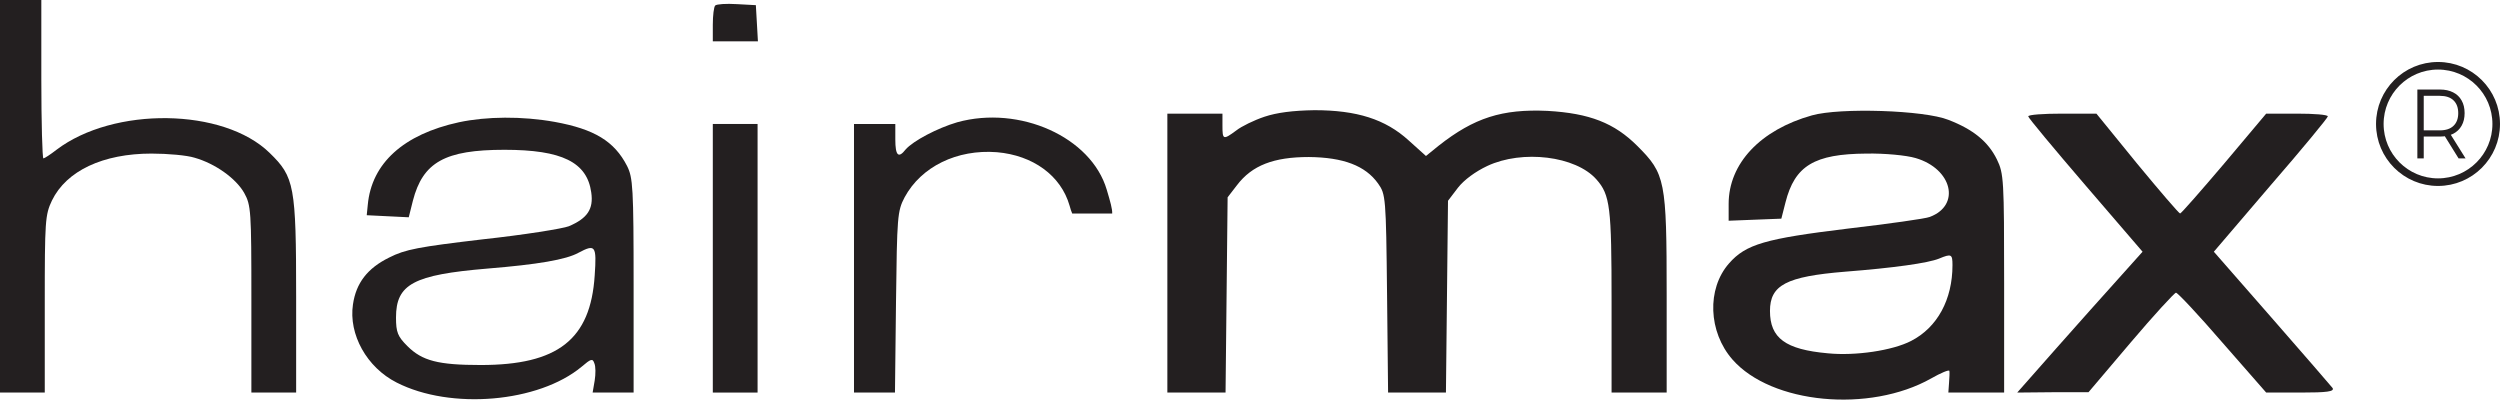 <svg xmlns="http://www.w3.org/2000/svg" fill="none" viewBox="0 0 363 59" height="59" width="363">
<path fill="#231F20" d="M0 28.5V57H3.25H6.5V44.15C6.5 32.05 6.55 31.2 7.55 29.1C9.65 24.8 14.95 22.3 22 22.3C24.35 22.3 27.15 22.55 28.25 22.9C31.25 23.75 34.25 25.9 35.45 28C36.45 29.8 36.5 30.6 36.5 43.45V57H39.75H43V43.1C43 26.95 42.75 25.7 39.15 22.2C32.45 15.65 16.5 15.45 8.2 21.75C7.3 22.45 6.45 23 6.3 23C6.15 23 6 17.8 6 11.5V-8.49366e-07H3H0V28.5Z"></path>
<path fill="#231F20" d="M103.85 0.8C103.65 1 103.5 2.25 103.5 3.6V6H106.8H110.05L109.9 3.35L109.75 0.75L107 0.6C105.45 0.5 104.05 0.6 103.85 0.8Z"></path>
<path fill="#231F20" d="M183.6 16.95C182.1 17.45 180.25 18.35 179.5 18.95C177.6 20.35 177.5 20.3 177.5 18.25V16.5H173.5H169.5V36.75V57H173.75H177.95L178.1 42.85L178.25 28.65L179.6 26.9C181.8 24 184.95 22.8 190.05 22.8C195.05 22.85 198.25 24.05 200.1 26.65C201.2 28.2 201.25 28.6 201.4 42.65L201.55 57H205.75H209.95L210.1 43.1L210.25 29.15L211.7 27.25C212.6 26.1 214.25 24.9 215.95 24.1C221.05 21.7 228.8 22.65 231.8 26.05C233.8 28.3 234 30.1 234 43.8V57H238H242V42.85C242 26.15 241.8 25.25 237.75 21.2C234.4 17.85 230.8 16.45 224.7 16.1C218.1 15.8 214.05 17.1 208.9 21.15L207.05 22.65L204.55 20.4C201.15 17.3 197 16 190.85 16C187.7 16.05 185.4 16.35 183.6 16.95Z"></path>
<path fill="#231F20" d="M263.1 16.75C255.6 18.85 251 23.75 251 29.6V32.05L254.8 31.9L258.65 31.75L259.25 29.4C260.6 24.05 263.45 22.35 271 22.3C273.65 22.25 276.8 22.55 278.15 22.95C283.45 24.5 284.75 29.8 280.2 31.5C279.6 31.75 274.2 32.5 268.25 33.2C256.35 34.65 253.5 35.45 251.05 38.25C247.8 41.95 248.05 48.2 251.55 52.2C257.2 58.65 271.45 60 280.4 54.95C281.8 54.15 283 53.65 283.05 53.85C283.1 54.1 283.05 54.85 283 55.6L282.9 57H286.95H291V41.15C291 26.1 290.95 25.2 289.95 23.15C288.7 20.6 286.55 18.8 282.9 17.4C279.4 16 267.2 15.6 263.1 16.75ZM283.5 38.5C283.5 43.5 281.3 47.55 277.5 49.5C274.8 50.9 269.4 51.7 265.4 51.3C259.25 50.75 257 49.1 257 45.15C257 41.4 259.35 40.15 267.9 39.45C274.95 38.9 279.95 38.2 281.55 37.55C283.35 36.8 283.5 36.9 283.5 38.5Z"></path>
<path fill="#231F20" d="M294.5 16.9C294.5 17.1 298.25 21.6 302.8 26.9L311.1 36.55L307.65 40.4C305.75 42.5 301.65 47.1 298.55 50.6L292.9 57L298.1 56.95H303.25L309.4 49.7C312.75 45.75 315.75 42.5 315.95 42.5C316.2 42.5 319.25 45.75 322.7 49.75L329.05 57H334.05C337.95 57 338.95 56.85 338.7 56.35C338.45 56.05 334.5 51.45 329.85 46.15L321.45 36.55L329.7 26.9C334.3 21.6 338 17.1 338 16.9C338 16.65 336 16.5 333.5 16.5H329.05L322.95 23.75C319.55 27.75 316.7 31 316.55 31C316.4 31 313.6 27.75 310.3 23.75L304.4 16.5H299.45C296.7 16.5 294.5 16.65 294.5 16.9Z"></path>
<path fill="#231F20" d="M66.65 17.75C58.6 19.5 53.95 23.7 53.4 29.75L53.25 31.25L56.3 31.4L59.35 31.55L59.95 29.15C61.4 23.55 64.6 21.75 73.25 21.75C81.6 21.75 85.25 23.55 85.85 27.95C86.2 30.35 85.3 31.7 82.6 32.85C81.7 33.2 76.1 34.1 70.1 34.75C60.8 35.85 58.85 36.2 56.5 37.4C53.35 38.95 51.7 41.1 51.25 44.2C50.6 48.55 53.25 53.35 57.6 55.55C65.45 59.55 78.2 58.45 84.45 53.25C85.8 52.1 86.05 52 86.3 52.75C86.5 53.2 86.5 54.3 86.35 55.25L86.05 57H89.05H92V41.5C92 27.2 91.9 25.8 91.05 24.1C89.2 20.5 86.3 18.75 80.55 17.7C75.8 16.85 70.65 16.9 66.65 17.75ZM86.35 40C85.75 49.3 81 53 69.8 53C63.65 53 61.3 52.4 59.15 50.25C57.75 48.85 57.5 48.25 57.5 46.1C57.5 41.25 60.05 39.9 70.75 39C78.1 38.4 82.2 37.7 84 36.7C86.45 35.4 86.65 35.65 86.35 40Z"></path>
<path fill="#231F20" d="M103.5 37.5V57H106.75H110V37.5V18H106.75H103.5V37.5Z"></path>
<path fill="#231F20" d="M131.5 21.7C132.6 20.45 136.1 18.6 139 17.75C148.05 15.25 158.45 19.9 160.7 27.55C161.219 29.287 161.523 30.354 161.491 31H155.684C155.553 30.725 155.446 30.355 155.3 29.85C154.05 25.5 150 22.55 144.75 22.1C138.95 21.65 133.75 24.2 131.35 28.65C130.3 30.65 130.25 31.45 130.1 43.85L129.95 57H126.95H124V37.5V18H127H130V20.25C130 22.6 130.45 23.05 131.5 21.7Z" clip-rule="evenodd" fill-rule="evenodd"></path>
<circle stroke-width="1.1" stroke="#231F20" r="8.45" cy="18" cx="354"></circle>
<path fill="#231F20" d="M351 23V13H354.281C355.024 13 355.662 13.138 356.197 13.414C356.731 13.681 357.14 14.071 357.424 14.586C357.716 15.091 357.862 15.705 357.862 16.429C357.862 17.133 357.716 17.743 357.424 18.257C357.14 18.762 356.731 19.152 356.197 19.429C355.662 19.695 355.024 19.829 354.281 19.829H351.513L351.927 19.343V23H351ZM356.986 23L354.732 19.371H355.733L358 23H356.986ZM351.927 19.429L351.513 18.929H354.256C355.132 18.929 355.796 18.709 356.247 18.271C356.706 17.833 356.936 17.219 356.936 16.429C356.936 15.629 356.706 15.009 356.247 14.571C355.796 14.133 355.132 13.914 354.256 13.914H351.513L351.927 13.414V19.429Z"></path>
</svg>
